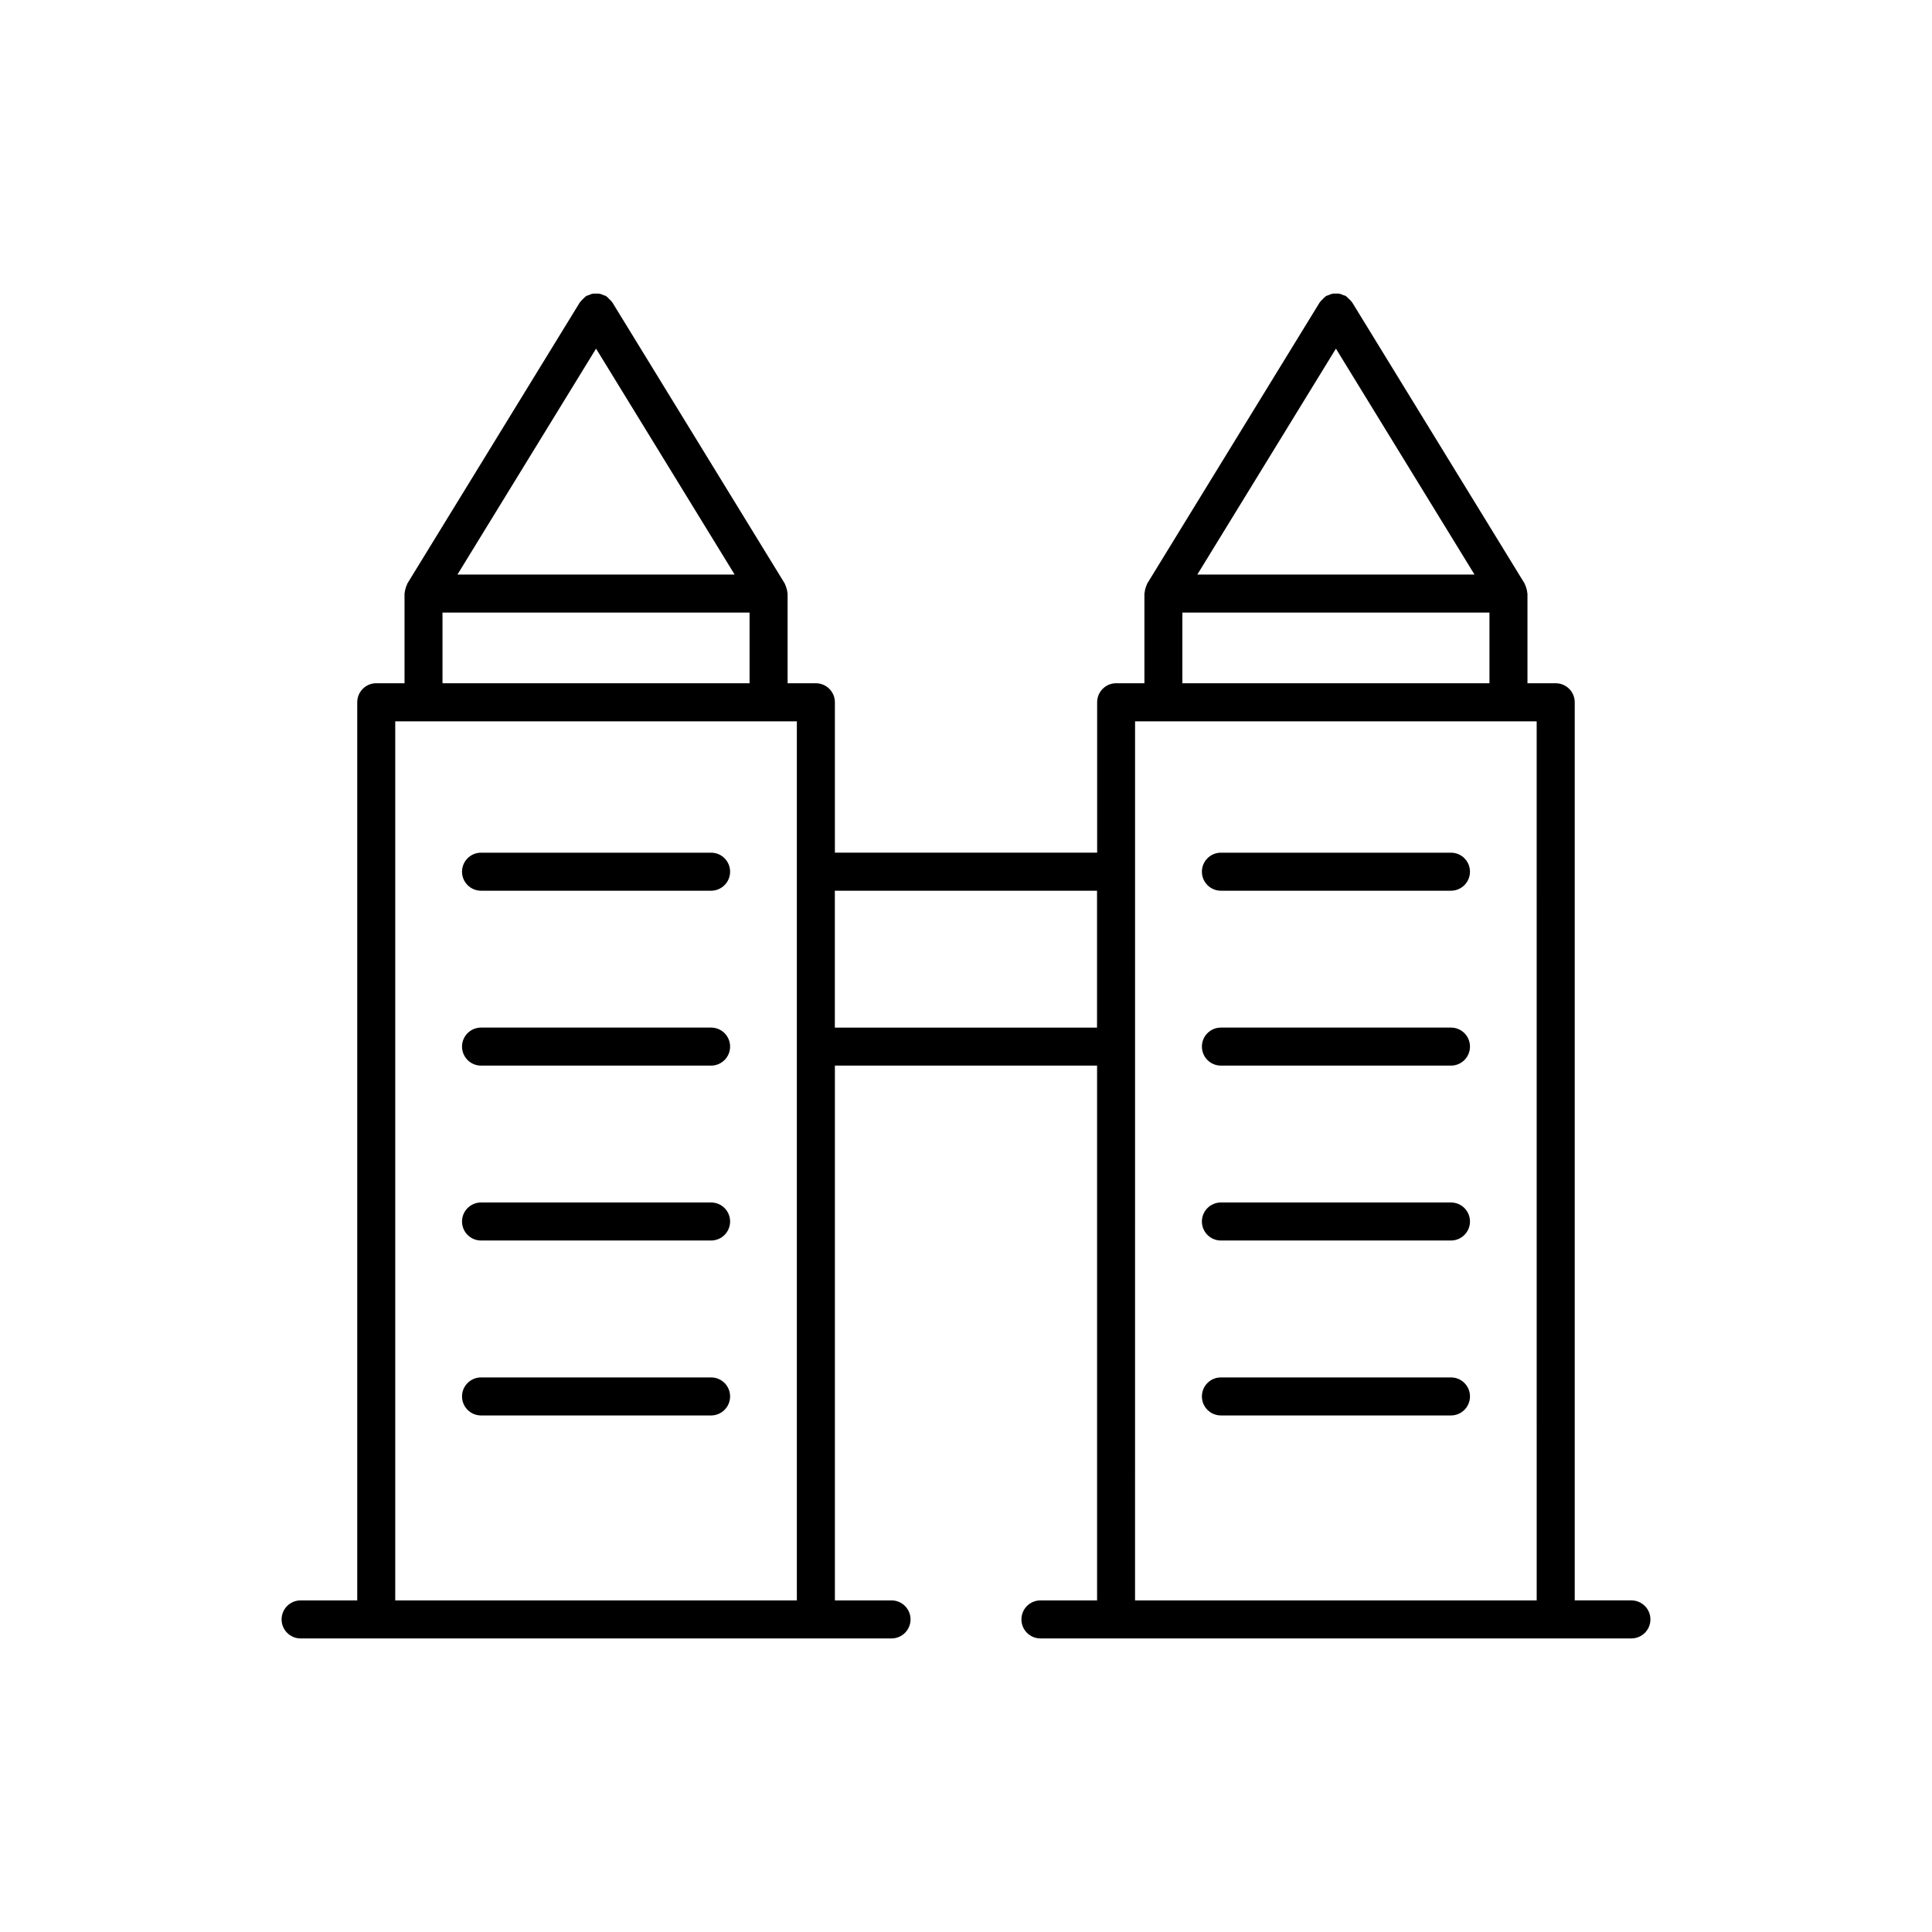 <?xml version="1.0" encoding="UTF-8"?>
<!-- The Best Svg Icon site in the world: iconSvg.co, Visit us! https://iconsvg.co -->
<svg fill="#000000" width="800px" height="800px" version="1.1" viewBox="144 144 512 512" xmlns="http://www.w3.org/2000/svg">
 <g>
  <path d="m332.45 369.97h-60.969c-2.781 0-5.039 2.258-5.039 5.039s2.258 5.039 5.039 5.039h60.965c2.781 0 5.039-2.258 5.039-5.039s-2.25-5.039-5.035-5.039z"/>
  <path d="m332.45 416.32h-60.969c-2.781 0-5.039 2.254-5.039 5.039 0 2.785 2.258 5.039 5.039 5.039h60.965c2.781 0 5.039-2.254 5.039-5.039 0-2.785-2.25-5.039-5.035-5.039z"/>
  <path d="m332.45 462.67h-60.969c-2.781 0-5.039 2.254-5.039 5.039 0 2.785 2.258 5.039 5.039 5.039h60.965c2.781 0 5.039-2.254 5.039-5.039 0-2.785-2.25-5.039-5.035-5.039z"/>
  <path d="m332.45 509.03h-60.969c-2.781 0-5.039 2.254-5.039 5.039 0 2.785 2.258 5.039 5.039 5.039h60.965c2.781 0 5.039-2.254 5.039-5.039 0-2.785-2.25-5.039-5.035-5.039z"/>
  <path d="m576.33 568.12h-15.008v-238.01c0-2.781-2.254-5.039-5.039-5.039h-7.488v-23.773c0-0.125-0.066-0.23-0.07-0.352-0.023-0.344-0.105-0.66-0.203-0.996-0.098-0.328-0.191-0.637-0.344-0.938-0.059-0.109-0.059-0.238-0.125-0.348l-45.723-74.547c-0.031-0.051-0.086-0.074-0.117-0.125-0.18-0.277-0.438-0.488-0.676-0.727-0.246-0.242-0.465-0.504-0.746-0.691-0.051-0.031-0.074-0.086-0.121-0.117-0.211-0.133-0.449-0.152-0.672-0.246-0.332-0.141-0.656-0.301-1.008-0.367-0.316-0.059-0.637-0.039-0.953-0.039-0.324 0-0.641-0.02-0.957 0.039-0.359 0.07-0.684 0.227-1.02 0.379-0.215 0.098-0.449 0.109-0.656 0.238-0.051 0.031-0.074 0.082-0.121 0.109-0.289 0.191-0.516 0.457-0.754 0.711-0.238 0.23-0.488 0.438-0.664 0.711-0.035 0.051-0.09 0.074-0.117 0.125l-45.73 74.543c-0.07 0.109-0.07 0.238-0.125 0.348-0.152 0.297-0.25 0.609-0.344 0.938-0.098 0.332-0.176 0.656-0.195 0.996-0.012 0.121-0.074 0.227-0.074 0.352v23.773h-7.488c-2.785 0-5.039 2.258-5.039 5.039v39.855l-69.5 0.004v-39.855c0-2.781-2.258-5.039-5.039-5.039h-7.492v-23.773c0-0.125-0.066-0.23-0.07-0.359-0.023-0.336-0.105-0.656-0.203-0.988-0.098-0.328-0.188-0.641-0.344-0.938-0.059-0.109-0.059-0.238-0.125-0.348l-45.715-74.547c-0.031-0.051-0.086-0.082-0.121-0.125-0.18-0.277-0.438-0.492-0.68-0.734-0.238-0.238-0.453-0.5-0.73-0.68-0.051-0.031-0.074-0.086-0.125-0.117-0.211-0.133-0.449-0.152-0.672-0.246-0.332-0.145-0.656-0.301-1.012-0.367-0.309-0.059-0.605-0.039-0.918-0.039-0.336-0.004-0.664-0.023-1.008 0.039-0.332 0.066-0.629 0.215-0.945 0.348-0.238 0.102-0.492 0.121-0.719 0.262-0.055 0.031-0.082 0.09-0.133 0.125-0.273 0.176-0.48 0.434-0.715 0.664-0.242 0.242-0.508 0.457-0.695 0.742-0.031 0.051-0.086 0.074-0.117 0.125l-45.73 74.543c-0.066 0.109-0.07 0.238-0.125 0.348-0.156 0.297-0.246 0.609-0.344 0.938-0.098 0.332-0.176 0.648-0.203 0.988-0.004 0.125-0.07 0.23-0.07 0.359v23.773h-7.492c-2.781 0-5.039 2.258-5.039 5.039v238.02h-15.008c-2.781 0-5.039 2.254-5.039 5.039s2.258 5.039 5.039 5.039h156.6c2.781 0 5.039-2.254 5.039-5.039s-2.258-5.039-5.039-5.039h-15.008v-141.73h69.48v141.73h-15.008c-2.785 0-5.039 2.254-5.039 5.039s2.254 5.039 5.039 5.039l156.61-0.004c2.785 0 5.039-2.254 5.039-5.039s-2.254-5.035-5.039-5.035zm-78.297-331.73 36.723 59.867h-73.449zm-40.691 69.945h81.379v18.738l-81.379-0.004zm-155.38-69.945 36.723 59.867h-73.453zm-40.695 69.945h81.375v18.738l-81.375-0.004zm-12.523 261.79v-232.97h106.43v232.97zm116.5-151.8v-36.273h69.48v36.273zm79.562-81.168h106.43l0.004 232.97h-106.44z"/>
  <path d="m528.52 369.97h-60.965c-2.785 0-5.039 2.258-5.039 5.039s2.254 5.039 5.039 5.039h60.965c2.785 0 5.039-2.258 5.039-5.039s-2.254-5.039-5.039-5.039z"/>
  <path d="m528.52 416.32h-60.965c-2.785 0-5.039 2.254-5.039 5.039 0 2.785 2.254 5.039 5.039 5.039h60.965c2.785 0 5.039-2.254 5.039-5.039 0-2.785-2.254-5.039-5.039-5.039z"/>
  <path d="m528.52 462.67h-60.965c-2.785 0-5.039 2.254-5.039 5.039 0 2.785 2.254 5.039 5.039 5.039h60.965c2.785 0 5.039-2.254 5.039-5.039 0-2.785-2.254-5.039-5.039-5.039z"/>
  <path d="m528.52 509.03h-60.965c-2.785 0-5.039 2.254-5.039 5.039 0 2.785 2.254 5.039 5.039 5.039h60.965c2.785 0 5.039-2.254 5.039-5.039 0-2.785-2.254-5.039-5.039-5.039z"/>
 </g>
</svg>